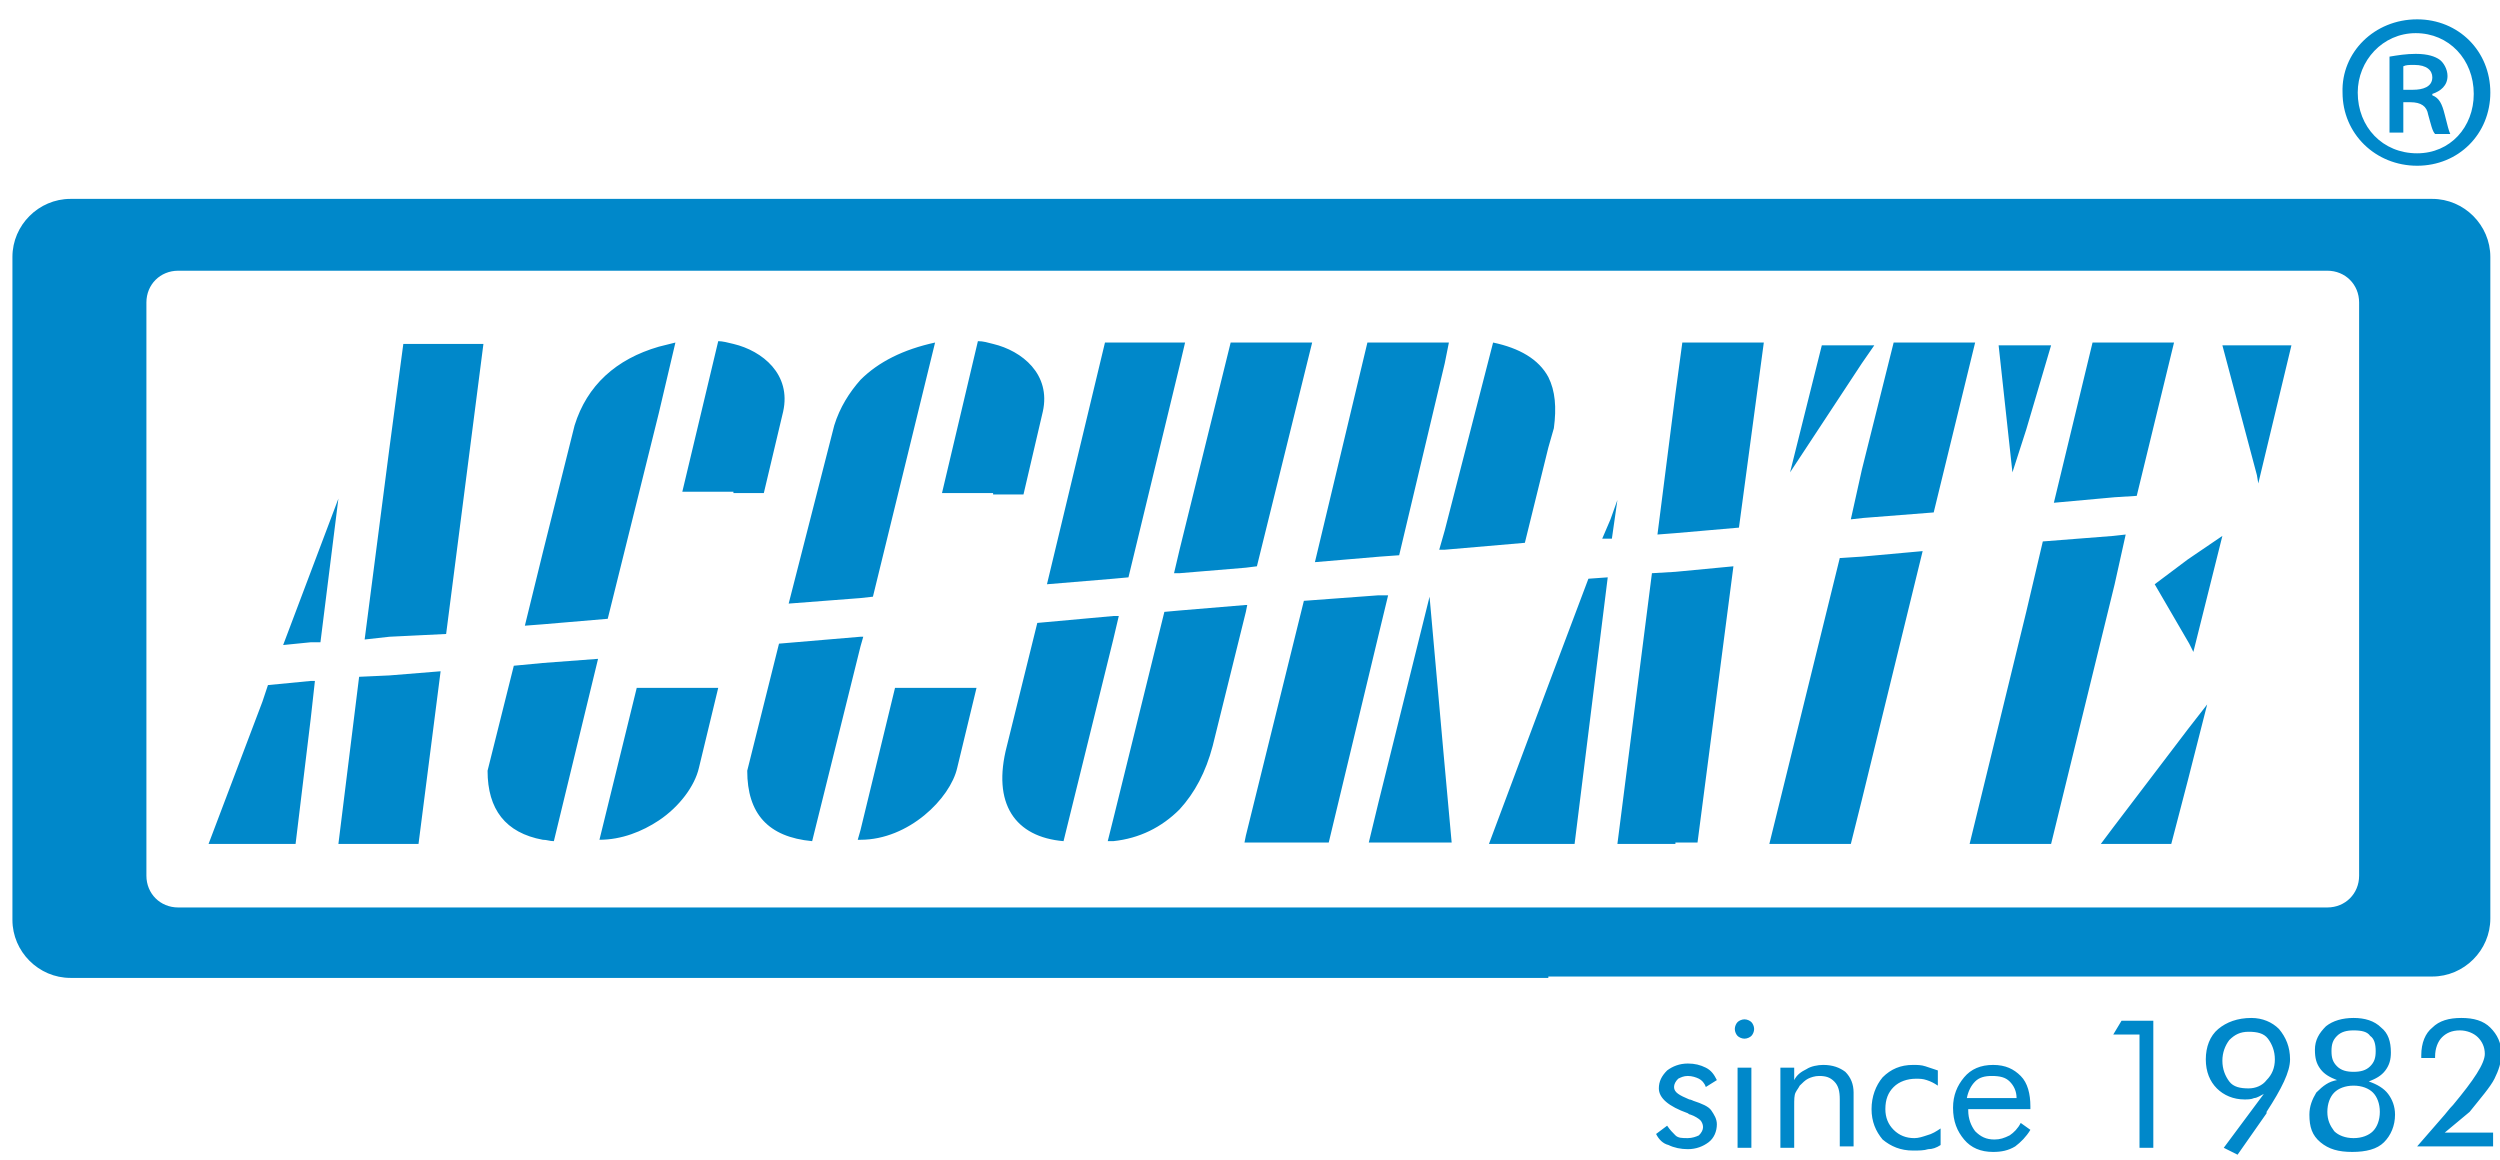 <?xml version="1.0" encoding="utf-8"?>
<!-- Generator: Adobe Illustrator 16.0.0, SVG Export Plug-In . SVG Version: 6.00 Build 0)  -->
<!DOCTYPE svg PUBLIC "-//W3C//DTD SVG 1.1//EN" "http://www.w3.org/Graphics/SVG/1.1/DTD/svg11.dtd">
<svg version="1.1" id="Layer_1" xmlns:x="http://ns.adobe.com/Extensibility/1.0/" xmlns:i="http://ns.adobe.com/AdobeIllustrator/10.0/" xmlns:graph="http://ns.adobe.com/Graphs/1.0/"
	 xmlns="http://www.w3.org/2000/svg" xmlns:xlink="http://www.w3.org/1999/xlink" xmlns:a="http://ns.adobe.com/AdobeSVGViewerExtensions/3.0/"
	 x="0px" y="0px" width="181px" height="84px" viewBox="0 0 181 84" enable-background="new 0 0 181 84" xml:space="preserve">
<g>
	<g>
		<path fill="#0088CA" d="M119.9,82.1l0.8-0.6c0.2,0.3,0.4,0.5,0.6,0.7c0.2,0.2,0.5,0.2,0.9,0.2c0.3,0,0.6-0.1,0.8-0.2
			c0.2-0.2,0.3-0.4,0.3-0.6c0-0.2-0.1-0.4-0.2-0.5c-0.1-0.1-0.4-0.3-0.7-0.4c0,0-0.1,0-0.2-0.1c-1.4-0.5-2.1-1.1-2.1-1.8
			c0-0.5,0.2-0.9,0.6-1.3c0.4-0.3,0.9-0.5,1.5-0.5c0.5,0,0.9,0.1,1.3,0.3c0.4,0.2,0.6,0.5,0.8,0.9l-0.8,0.5
			c-0.1-0.3-0.3-0.5-0.5-0.6c-0.2-0.1-0.5-0.2-0.8-0.2c-0.3,0-0.5,0.1-0.7,0.2c-0.2,0.2-0.3,0.4-0.3,0.6c0,0.4,0.4,0.6,1.1,0.9
			c0.1,0,0.3,0.1,0.3,0.1c0.6,0.2,1.1,0.4,1.3,0.7c0.2,0.3,0.4,0.6,0.4,1c0,0.5-0.2,1-0.6,1.3c-0.4,0.3-0.9,0.5-1.5,0.5
			c-0.5,0-1-0.1-1.4-0.3C120.4,82.8,120.1,82.5,119.9,82.1L119.9,82.1z M125.6,74.5c0-0.2,0.1-0.4,0.2-0.5c0.1-0.1,0.3-0.2,0.5-0.2
			c0.2,0,0.4,0.1,0.5,0.2c0.1,0.1,0.2,0.3,0.2,0.5c0,0.2-0.1,0.4-0.2,0.5c-0.1,0.1-0.3,0.2-0.5,0.2c-0.2,0-0.4-0.1-0.5-0.2
			C125.7,74.9,125.6,74.7,125.6,74.5L125.6,74.5z M125.8,83.1v-5.8h1v5.8H125.8L125.8,83.1z M128.9,83.1v-5.8h1v0.9
			c0.2-0.4,0.5-0.6,0.9-0.8c0.3-0.2,0.8-0.3,1.2-0.3c0.7,0,1.2,0.2,1.6,0.5c0.4,0.4,0.6,0.9,0.6,1.5v3.9h-1v-3.4
			c0-0.6-0.1-1-0.4-1.3c-0.3-0.3-0.6-0.4-1.1-0.4c-0.3,0-0.6,0.1-0.8,0.2c-0.2,0.1-0.4,0.3-0.6,0.5c-0.1,0.2-0.2,0.3-0.3,0.5
			c-0.1,0.2-0.1,0.5-0.1,1v3H128.9L128.9,83.1z M140.5,81.7v1.2c-0.3,0.2-0.6,0.3-0.9,0.3c-0.3,0.1-0.7,0.1-1.1,0.1
			c-0.9,0-1.6-0.3-2.2-0.8c-0.5-0.6-0.8-1.3-0.8-2.2c0-0.9,0.3-1.7,0.8-2.3c0.6-0.6,1.3-0.9,2.2-0.9c0.3,0,0.6,0,0.9,0.1
			c0.3,0.1,0.6,0.2,0.9,0.3v1.1c-0.3-0.2-0.5-0.3-0.8-0.4c-0.3-0.1-0.5-0.1-0.8-0.1c-0.6,0-1.2,0.2-1.6,0.6
			c-0.4,0.4-0.6,0.9-0.6,1.6c0,0.6,0.2,1.1,0.6,1.5c0.4,0.4,0.9,0.6,1.5,0.6c0.3,0,0.6-0.1,0.9-0.2
			C139.9,82.1,140.2,81.9,140.5,81.7L140.5,81.7z M146,79.5c0-0.5-0.2-0.9-0.5-1.2c-0.3-0.3-0.7-0.4-1.3-0.4c-0.5,0-0.9,0.1-1.2,0.4
			c-0.3,0.3-0.5,0.7-0.6,1.2H146L146,79.5z M147.1,80.3h-4.6v0.1c0,0.6,0.2,1.1,0.5,1.5c0.4,0.4,0.8,0.6,1.4,0.6
			c0.4,0,0.7-0.1,1.1-0.3c0.3-0.2,0.6-0.5,0.8-0.9l0.7,0.5c-0.3,0.5-0.7,0.9-1.1,1.2c-0.5,0.3-1,0.4-1.6,0.4c-0.9,0-1.6-0.3-2.1-0.9
			c-0.5-0.6-0.8-1.3-0.8-2.3c0-0.9,0.3-1.6,0.8-2.2c0.5-0.6,1.2-0.9,2.1-0.9c0.9,0,1.5,0.3,2,0.8c0.5,0.5,0.7,1.3,0.7,2.2V80.3
			L147.1,80.3z M154.9,83.1v-8.2H153l0.6-1h2.3v9.2H154.9L154.9,83.1z M164.7,76.7c0-0.6-0.2-1.1-0.5-1.5c-0.3-0.4-0.8-0.5-1.4-0.5
			c-0.6,0-1,0.2-1.4,0.6c-0.3,0.4-0.5,0.9-0.5,1.5c0,0.6,0.2,1.1,0.5,1.5c0.3,0.4,0.8,0.5,1.4,0.5c0.5,0,1-0.2,1.3-0.6
			C164.5,77.8,164.7,77.3,164.7,76.7L164.7,76.7z M163.9,79.2c-0.2,0.1-0.5,0.3-0.7,0.3c-0.2,0.1-0.5,0.1-0.7,0.1
			c-0.8,0-1.5-0.3-2-0.8c-0.5-0.5-0.8-1.2-0.8-2.1c0-0.9,0.3-1.7,0.9-2.2c0.6-0.5,1.4-0.8,2.4-0.8c0.8,0,1.5,0.3,2,0.8
			c0.5,0.6,0.8,1.3,0.8,2.2c0,0.9-0.6,2.1-1.7,3.8l0,0.1l-2.1,3l-1-0.5L163.9,79.2L163.9,79.2z M170.4,74.6c-0.5,0-0.9,0.1-1.2,0.4
			c-0.3,0.3-0.4,0.6-0.4,1.1c0,0.5,0.1,0.8,0.4,1.1c0.3,0.3,0.7,0.4,1.2,0.4c0.5,0,0.9-0.1,1.2-0.4c0.3-0.3,0.4-0.6,0.4-1.1
			c0-0.5-0.1-0.9-0.4-1.1C171.4,74.7,171,74.6,170.4,74.6L170.4,74.6z M170.4,82.4c0.6,0,1.1-0.2,1.4-0.5c0.3-0.3,0.5-0.8,0.5-1.4
			c0-0.6-0.2-1.1-0.5-1.4c-0.3-0.3-0.8-0.5-1.4-0.5c-0.6,0-1.1,0.2-1.4,0.5c-0.3,0.3-0.5,0.8-0.5,1.4c0,0.6,0.2,1,0.5,1.4
			C169.3,82.2,169.8,82.4,170.4,82.4L170.4,82.4z M169.2,78.2c-0.5-0.2-0.9-0.4-1.2-0.8c-0.3-0.4-0.4-0.8-0.4-1.4
			c0-0.7,0.3-1.2,0.8-1.7c0.5-0.4,1.2-0.6,2-0.6c0.8,0,1.5,0.2,2,0.7c0.5,0.4,0.7,1,0.7,1.8c0,0.5-0.1,0.9-0.4,1.3
			c-0.3,0.4-0.7,0.6-1.2,0.8c0.6,0.2,1.1,0.5,1.4,0.9c0.3,0.4,0.5,0.9,0.5,1.5c0,0.8-0.3,1.5-0.8,2c-0.5,0.5-1.3,0.7-2.3,0.7
			c-1,0-1.7-0.2-2.3-0.7c-0.6-0.5-0.8-1.1-0.8-2c0-0.6,0.2-1.1,0.5-1.6C168.2,78.6,168.6,78.3,169.2,78.2L169.2,78.2z M180.5,82v1
			H175l2-2.3c0.1-0.1,0.3-0.4,0.6-0.7c1.5-1.8,2.3-3,2.3-3.7c0-0.5-0.2-0.9-0.5-1.2c-0.3-0.3-0.8-0.5-1.3-0.5c-0.6,0-1,0.2-1.3,0.5
			c-0.3,0.3-0.5,0.8-0.5,1.4v0.1h-1c0,0,0-0.1,0-0.1c0-0.1,0-0.1,0-0.1c0-0.9,0.3-1.6,0.8-2c0.5-0.5,1.2-0.7,2.1-0.7
			c0.9,0,1.6,0.2,2.1,0.7c0.5,0.5,0.8,1.1,0.8,1.9c0,0.6-0.2,1.2-0.5,1.8c-0.3,0.6-1,1.4-1.8,2.4L177,82H180.5z"/>
		<path fill-rule="evenodd" clip-rule="evenodd" fill="#0088CA" d="M19,19.6h-6.1c-1.3,0-2.3,1-2.3,2.3v41.5c0,1.3,1,2.3,2.3,2.3H19
			h3.5h5.7h11.2h8.3h5.5h9.2h9.6h8.7h4.8h4.8h9.6h4.7h7.5h4.5h4.7h13.5h11.9h6.4h5.3h4.9h5.2c1.3,0,2.3-1,2.3-2.3V21.9
			c0-1.3-1-2.3-2.3-2.3h-5.2h-4.9h-5.3h-6.4h-11.9h-13.5h-4.7h-4.5h-7.5h-4.7h-9.6h-4.8h-4.8h-8.7h-9.6h-9.2h-5.5h-8.3H28.2h-5.7H19
			L19,19.6z M163.4,34.4l-2.5-9.4l2.5,0l2.5,0L163.5,35L163.4,34.4L163.4,34.4z M153.1,42.3l-4.6,18.8h-1.8h-4.1l4.1-16.8l1.2-5.1
			l5.1-0.4l0.9-0.1L153.1,42.3L153.1,42.3z M116.6,37.6l0.5-1.4l-0.4,2.8h-0.2l-0.5,0L116.6,37.6L116.6,37.6z M112.1,70.8h-7.5h-4.7
			h-9.6h-4.8h-4.8h-8.7h-9.6h-9.2h-5.5h-8.3H28.2h-5.7H19H5.1c-2.3,0-4.2-1.9-4.2-4.2V18.6c0-2.3,1.9-4.2,4.2-4.2H19h3.5h5.7h11.2
			h8.3h5.5h9.2h9.6h8.7h4.8h4.8h9.6h4.7h7.5h4.5h4.7h13.5h11.9h6.4h5.3h4.9h12.8c2.3,0,4.2,1.9,4.2,4.2v47.9c0,2.3-1.9,4.2-4.2,4.2
			h-12.8h-4.9h-5.3h-6.4h-11.9h-13.5h-4.7H112.1L112.1,70.8z M99.8,46L96.2,61l-6,0h-0.1l0.1-0.5l4.2-17l5.4-0.4l0.7,0L99.8,46
			L99.8,46z M90.2,41.1l-4.8,0.4l-0.4,0l0.4-1.7l3.7-15h1.1H95L91,41L90.2,41.1L90.2,41.1z M85.4,26.5l-3.7,15.3l-1.1,0.1l-4.8,0.4
			L80,24.8h0.6h4.8h0.4L85.4,26.5L85.4,26.5z M62.3,60.1l2.5-10.3h5.9l-1.4,5.8c-0.5,2.2-3.5,5.2-7,5.2c-0.1,0-0.1,0-0.2,0
			L62.3,60.1L62.3,60.1z M47.7,25.1c0.4-0.1,0.8-0.2,1.2-0.3l-1.2,5.1L44,44.8l-4.7,0.4L38,45.3l1.3-5.3l2.3-9.2
			C42.5,27.9,44.6,26,47.7,25.1L47.7,25.1z M22.5,52l-1.1,9.1H19h-3.9L19,50.8l0.4-1.2l3.1-0.3l0.3,0L22.5,52L22.5,52z M134.8,26.3
			l-5.2,7.9l2.3-9.2h2.9h0.9L134.8,26.3L134.8,26.3z M153.1,24.8h4.3l-2.7,11.1l-1.6,0.1l-4.4,0.4l2.8-11.6H153.1L153.1,24.8z
			 M134.8,34l2.3-9.2h5.9l-3,12.3l-5.1,0.4l-0.9,0.1L134.8,34L134.8,34z M121.3,61.1h-4.2l2.5-19.6l1.7-0.1l4.2-0.4l-2.6,20H121.3
			L121.3,61.1z M112.1,27.3c0.5,1,0.6,2.2,0.4,3.7l-0.4,1.4l-1.7,6.9l-5.8,0.5l-0.4,0l0.4-1.4l3.5-13.6
			C110,25.2,111.4,26,112.1,27.3L112.1,27.3z M99.8,58.1l3.7-14.9l1,11.2l0.6,6.6h-0.6h-4.7h-0.7L99.8,58.1L99.8,58.1z M90.2,44.3
			L87.8,54c-0.5,1.9-1.3,3.4-2.4,4.6c-1.3,1.3-2.9,2.1-4.8,2.3c-0.1,0-0.3,0-0.4,0l0.4-1.6l3.7-15l1.1-0.1l4.8-0.4l0.1,0L90.2,44.3
			L90.2,44.3z M62.3,46.1h0.2l-0.2,0.7l-3.5,14.1c-3.2-0.3-4.7-2-4.7-5.1l2.3-9.2L62.3,46.1L62.3,46.1z M47.7,49.8H52l-1.4,5.8
			c-0.3,1.3-1.4,2.8-2.9,3.8c-1.2,0.8-2.7,1.4-4.3,1.4l2.7-11H47.7L47.7,49.8z M134.8,57.9l-0.8,3.2h-5.9l5.1-20.7l1.6-0.1l4.4-0.4
			L134.8,57.9L134.8,57.9z M158.4,52.8l1.4-1.8l-1.4,5.5l-1.2,4.6l-4.2,0h-0.9l0.9-1.2L158.4,52.8L158.4,52.8z M28.2,46.1l-1.8,0.2
			l1.8-13.9l1-7.5H35l-2.7,21L28.2,46.1L28.2,46.1z M158.4,40.5l2.5-1.7l-2.1,8.4l-0.3-0.6l-2.5-4.3L158.4,40.5L158.4,40.5z
			 M146.7,31.1l-1,3.1l-1-9.2h1.9h1.9L146.7,31.1L146.7,31.1z M121.3,28.5l0.5-3.7h5.9l-1.8,13.4l-4.6,0.4l-1.3,0.1L121.3,28.5
			L121.3,28.5z M80.6,46.3L77,60.9c-3.5-0.3-5.2-2.7-4.1-6.9l2.2-8.9l5.5-0.5l0.4,0L80.6,46.3L80.6,46.3z M62.3,43.3l-5.2,0.4
			l3.3-12.9c0.4-1.3,1.1-2.4,1.9-3.3c1.3-1.3,3.1-2.2,5.4-2.7l-4.5,18.4L62.3,43.3L62.3,43.3z M28.2,48.9l3.7-0.3l-1.6,12.5h-2.1
			h-3.7L26,49L28.2,48.9L28.2,48.9z M104.6,26.3l-3.3,13.9l-1.4,0.1l-4.7,0.4L99,24.8h0.8h4.7h0.4L104.6,26.3L104.6,26.3z
			 M39.3,60.8c-2.7-0.5-4-2.2-4-5l1.9-7.6l2.1-0.2l4-0.3l-3.2,13.2C39.8,60.9,39.6,60.8,39.3,60.8L39.3,60.8z M53.1,35.6h-3.7
			L52,24.7c0.3,0,0.7,0.1,1.1,0.2c2.1,0.5,4.2,2.2,3.6,4.9l-1.4,5.9H53.1L53.1,35.6z M22.5,46.5l-2,0.2l2-5.3l2-5.3l-1.3,10.4
			L22.5,46.5L22.5,46.5z M112.1,61.1h-4.3l4.3-11.5l2.9-7.7l1.4-0.1L114,61.1H112.1L112.1,61.1z M71.9,35.7h-3.7l2.6-11
			c0.4,0,0.7,0.1,1.1,0.2c2.1,0.5,4.2,2.2,3.6,4.9l-1.4,6H71.9z"/>
	</g>
	<g>
		<path fill="#0088CA" d="M175,1.4c3,0,5.3,2.3,5.3,5.3c0,3-2.3,5.3-5.3,5.3c-3,0-5.4-2.3-5.4-5.3C169.5,3.8,171.9,1.4,175,1.4
			L175,1.4z M174.9,2.4c-2.4,0-4.2,2-4.2,4.3c0,2.5,1.8,4.4,4.3,4.4c2.4,0,4.1-1.9,4.1-4.3C179.1,4.3,177.3,2.4,174.9,2.4L174.9,2.4
			z M174,9.6h-1V4.1c0.6-0.1,1.2-0.2,1.9-0.2c0.9,0,1.4,0.2,1.7,0.4c0.3,0.2,0.6,0.7,0.6,1.2c0,0.7-0.5,1.1-1.1,1.3v0.1
			c0.5,0.2,0.7,0.6,0.9,1.4c0.2,0.8,0.3,1.2,0.4,1.4h-1.1c-0.2-0.2-0.3-0.7-0.5-1.4c-0.1-0.6-0.5-0.9-1.3-0.9H174V9.6z M174,6.5h0.7
			c0.7,0,1.4-0.2,1.4-0.9c0-0.5-0.4-0.9-1.3-0.9c-0.4,0-0.6,0-0.8,0.1V6.5z"/>
	</g>
</g>
</svg>
